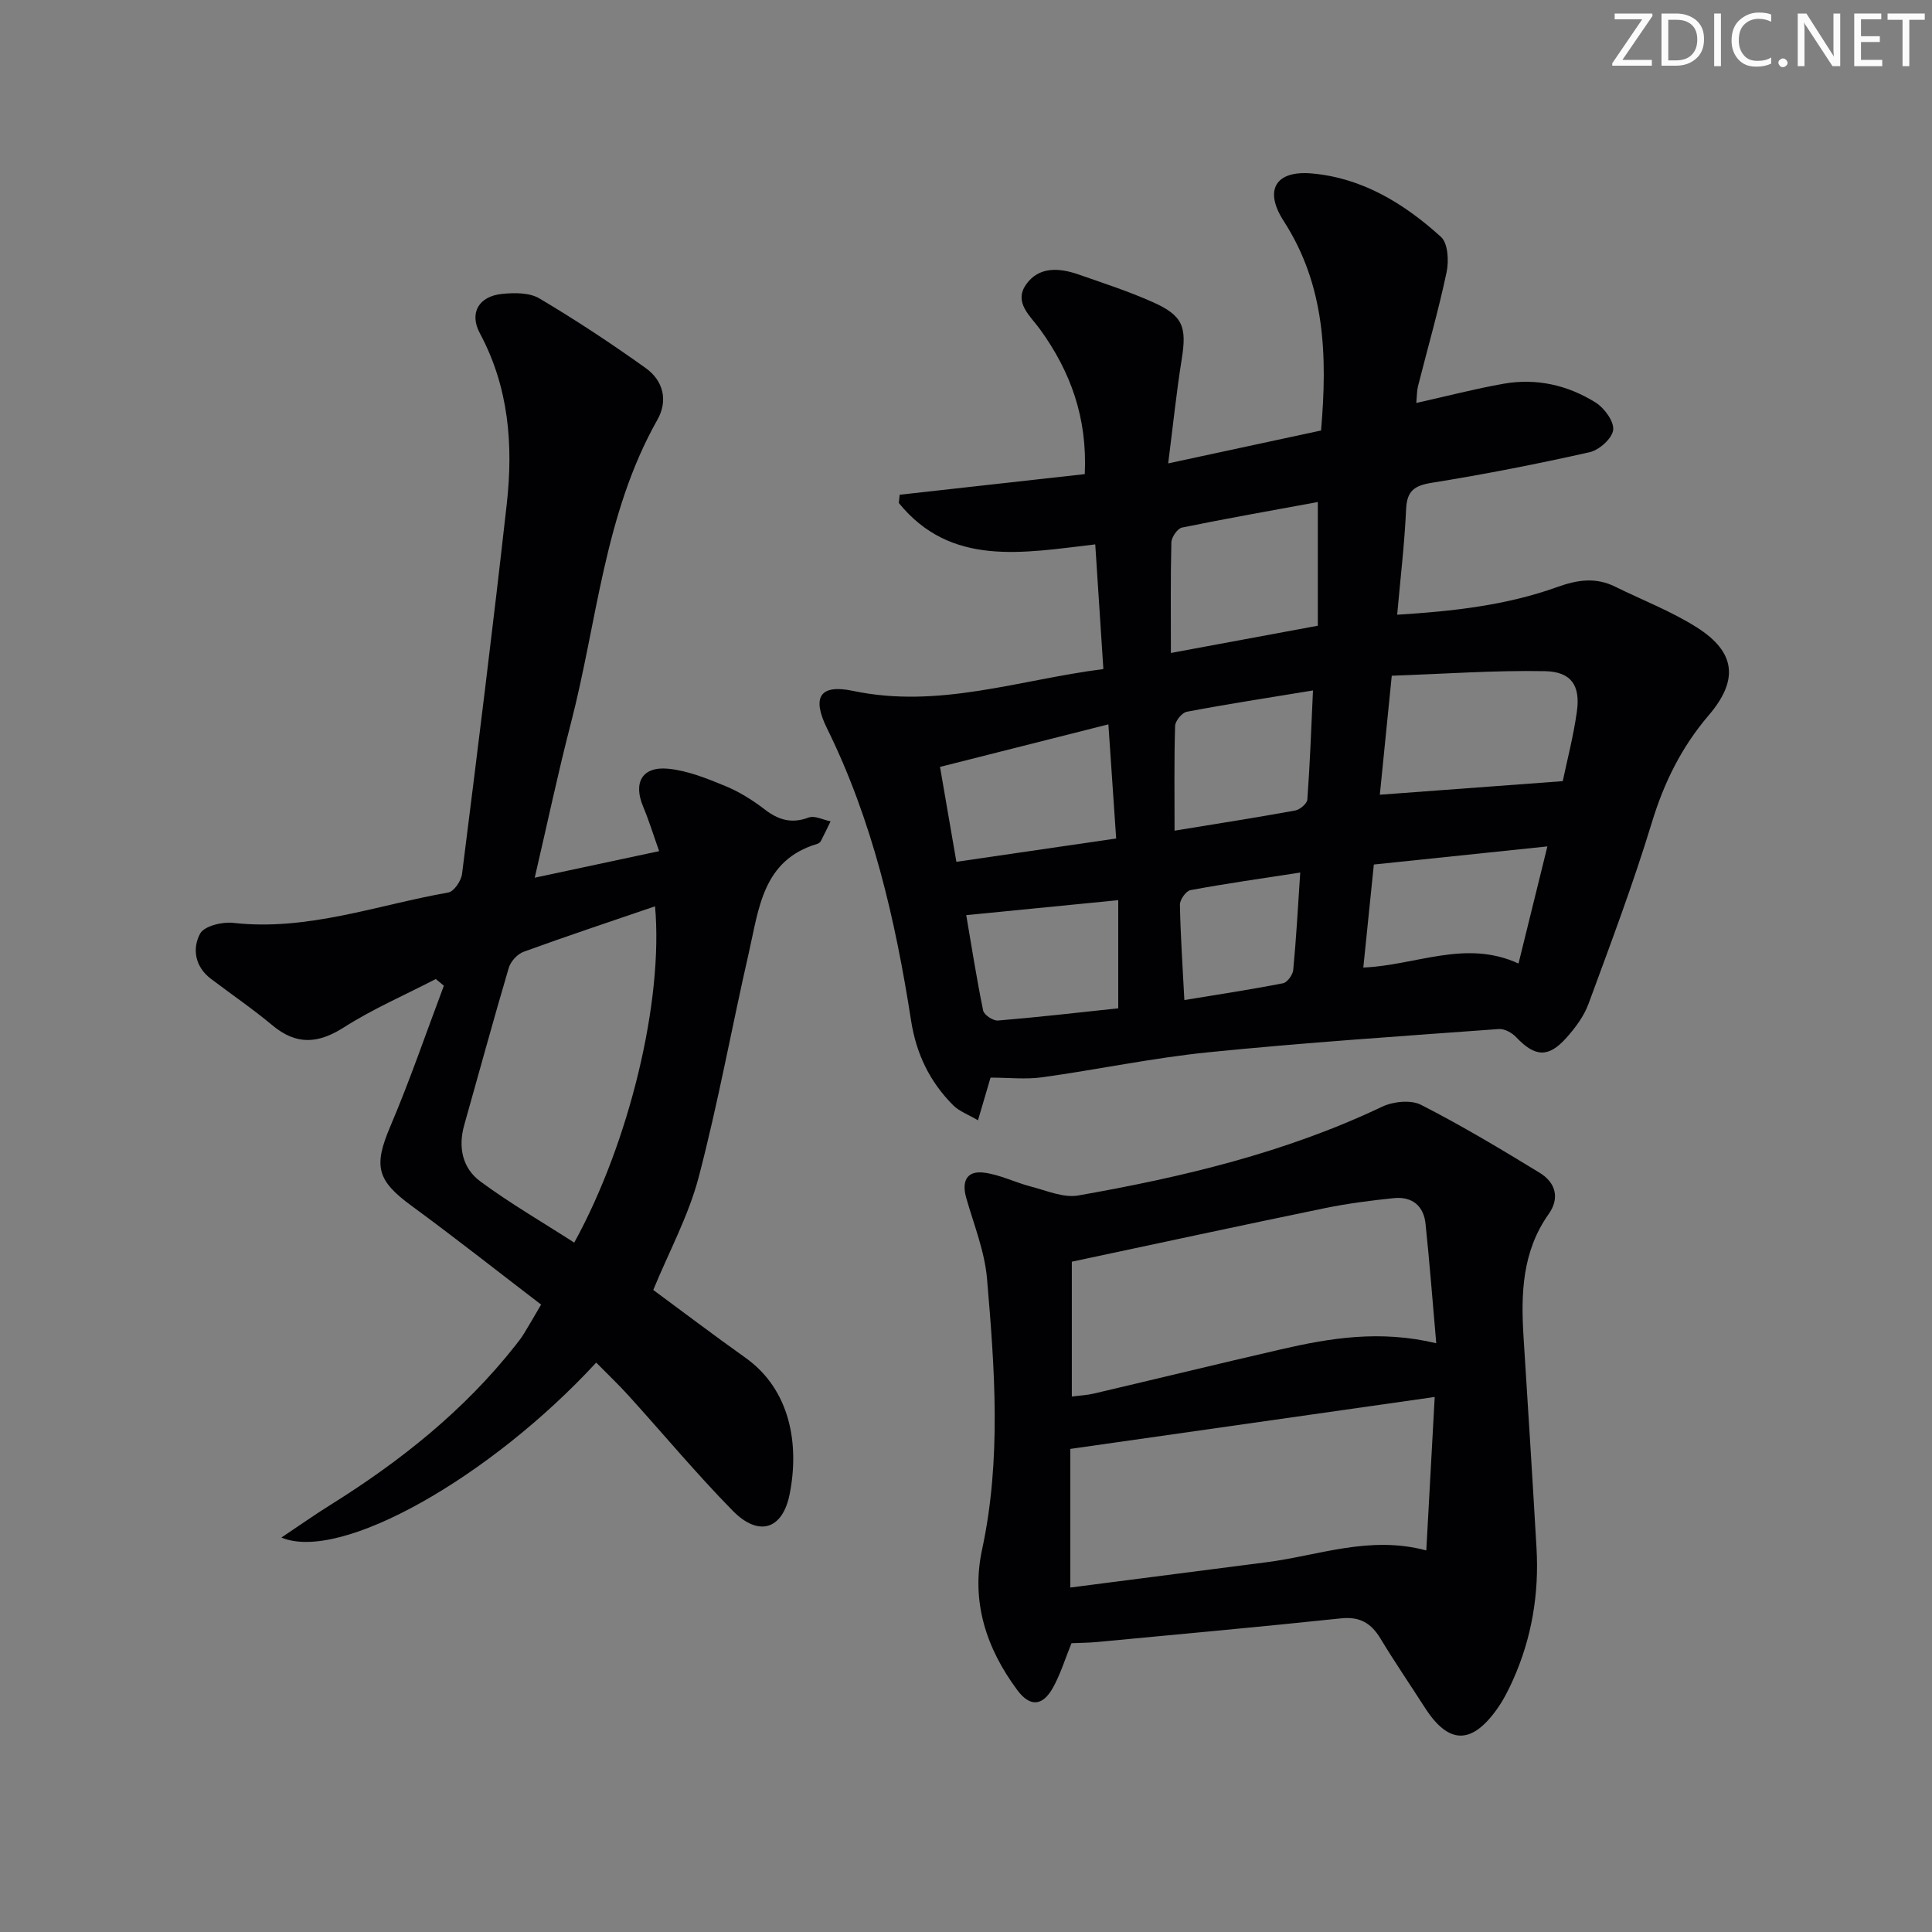 <svg enable-background="new 0 0 400 400" viewBox="0 0 400 400" xmlns="http://www.w3.org/2000/svg"><rect x="0" y="0" width="400" height="400" fill="#808080" stroke="none"/><g fill="#fafbfa"><path d="m342.2 3.2-6.3 9.2h6.1v1.2h-8.2v-.5l6.2-9.1h-5.7v-1.2h7.8v.4z"/><path d="m344 13.7v-10.9h3.1c1.6 0 3 .5 4.1 1.4 1.1 1 1.6 2.2 1.6 3.9s-.5 3-1.6 4-2.5 1.5-4.2 1.5h-3zm1.4-9.6v8.4h1.6c1.4 0 2.5-.4 3.2-1.1.8-.8 1.2-1.8 1.2-3.2s-.4-2.4-1.2-3.1-1.8-1-3.1-1z"/><path d="m356.3 2.8v10.9h-1.4v-10.9z"/><path d="m366.6 13.2c-.8.4-1.8.6-3 .6-1.6 0-2.8-.5-3.7-1.5s-1.4-2.3-1.4-3.9c0-1.7.5-3.2 1.6-4.2s2.4-1.6 4-1.6c1 0 1.9.1 2.6.4v1.5c-.8-.4-1.6-.6-2.6-.6-1.2 0-2.2.4-3 1.2s-1.1 1.9-1.1 3.3c0 1.3.4 2.3 1.1 3.1s1.6 1.1 2.8 1.1c1.1 0 2-.2 2.8-.7v1.3z"/><path d="m368.2 13c0-.3.1-.5.3-.6.2-.2.4-.3.6-.3.3 0 .5.1.7.3s.3.4.3.6-.1.5-.3.6c-.2.2-.4.3-.7.3s-.5-.1-.6-.3c-.2-.2-.3-.4-.3-.6z"/><path d="m381.1 13.7h-1.7l-5.5-8.4c-.2-.2-.3-.5-.4-.7 0 .2.1.8.1 1.5v7.6h-1.4v-10.9h1.8l5.3 8.3c.3.4.4.6.4.8 0-.3-.1-.8-.1-1.6v-7.5h1.4v10.9z"/><path d="m389.7 13.7h-5.8v-10.9h5.6v1.2h-4.2v3.5h3.9v1.2h-3.9v3.7h4.4z"/><path d="m398.4 4.1h-3.1v9.6h-1.4v-9.6h-3.1v-1.3h7.7v1.3z"/></g><path d="m228.44 138.52c-.58-8.88-1.12-17.24-1.68-25.81-15.06 1.76-29.88 4.69-40.67-8.57.06-.57.12-1.14.18-1.71 12.73-1.42 25.46-2.83 38.32-4.27.55-11.69-2.95-21.26-9.28-30-1.97-2.72-5.45-5.51-2.91-9.2 2.62-3.81 6.87-3.54 10.88-2.14 5.16 1.8 10.39 3.5 15.37 5.72 6.29 2.8 7.09 5.13 6.01 11.85-1.07 6.65-1.76 13.37-2.8 21.55 11.27-2.42 21.52-4.63 31.65-6.81 1.34-15.56.84-30.08-7.73-43.36-4.15-6.42-1.68-10.51 5.79-9.86 10.5.91 19.19 6.26 26.78 13.15 1.45 1.32 1.64 4.99 1.15 7.31-1.68 7.93-3.93 15.73-5.92 23.6-.23.93-.21 1.92-.35 3.46 6.28-1.4 12.13-2.93 18.07-3.98 6.79-1.2 13.3.28 19.07 3.9 1.8 1.13 3.83 3.9 3.62 5.67-.21 1.75-2.88 4.15-4.85 4.6-10.82 2.43-21.72 4.57-32.67 6.33-3.63.58-5.18 1.65-5.35 5.47-.32 7.11-1.17 14.19-1.85 21.85 11.42-.7 22.55-1.92 33.17-5.74 4.17-1.5 7.94-2.05 11.95-.07 5.65 2.79 11.62 5.08 16.91 8.43 8.08 5.12 8.7 10.92 2.47 18.2-5.61 6.56-9.26 13.93-11.78 22.23-3.85 12.66-8.53 25.08-13.1 37.5-.95 2.58-2.74 4.98-4.6 7.06-3.74 4.19-6.52 3.94-10.39-.15-.86-.91-2.41-1.76-3.57-1.68-20.05 1.47-40.12 2.8-60.12 4.81-11.53 1.16-22.94 3.59-34.43 5.18-3.42.48-6.96.07-10.7.07-.78 2.67-1.56 5.3-2.6 8.84-2.04-1.21-3.9-1.87-5.15-3.13-4.82-4.84-7.63-10.61-8.7-17.51-3.25-20.87-7.96-41.36-17.4-60.5-3.18-6.45-1.53-9.22 5.38-7.77 17.76 3.75 34.35-2.29 51.83-4.52zm59.71 1.38c-.9 8.95-1.68 16.78-2.47 24.64 12.83-.95 24.97-1.85 37.87-2.81.85-4.08 2.2-9.21 2.93-14.43.74-5.34-1.14-8.23-6.6-8.34-10.38-.2-20.78.56-31.73.94zm-15.31-10.35c0-8.36 0-16.7 0-25.61-9.39 1.73-18.79 3.38-28.13 5.29-.93.19-2.16 1.99-2.19 3.07-.19 7.41-.1 14.84-.1 22.89 10.68-1.97 20.21-3.74 30.42-5.64zm-78.22 29.23c1.12 6.48 2.22 12.86 3.39 19.65 11.36-1.66 21.94-3.2 33.08-4.83-.53-7.86-1.04-15.34-1.61-23.63-11.71 2.97-22.7 5.74-34.86 8.81zm89.82 20.21c-.76 7.47-1.46 14.29-2.18 21.33 11-.47 21.17-5.88 32.13-.83 2.03-8.21 3.9-15.81 5.98-24.25-12.61 1.32-24.22 2.53-35.93 3.75zm-12.6-36.04c-9.16 1.5-17.66 2.81-26.12 4.41-1 .19-2.4 1.9-2.43 2.95-.21 7.08-.11 14.17-.11 21.67 9.35-1.53 17.2-2.75 25-4.18.97-.18 2.43-1.43 2.49-2.26.54-7.27.8-14.54 1.17-22.59zm-40.32 65.81c0-7.91 0-15.14 0-22.39-10.67 1.05-20.94 2.06-31.47 3.1 1.05 6.12 2.11 12.96 3.5 19.75.18.9 2.06 2.15 3.06 2.07 8.25-.68 16.47-1.63 24.91-2.53zm37.68-28.11c-8.1 1.25-15.44 2.29-22.72 3.64-.92.17-2.21 1.98-2.19 3.02.12 6.4.56 12.8.92 19.74 7.18-1.18 13.84-2.19 20.44-3.48.87-.17 2-1.74 2.1-2.75.61-6.37.96-12.78 1.45-20.17z" fill="#010104"/><path d="m123.44 282.11c-21.9 23.74-52.94 41.41-65.18 36.22 3.72-2.48 6.87-4.71 10.14-6.75 14.51-9.05 27.73-19.58 38.37-33.1.62-.78 1.23-1.58 1.75-2.43 1.04-1.69 2.02-3.41 3.51-5.95-8.97-6.86-17.81-13.84-26.88-20.49-7.19-5.27-7.82-8.22-4.32-16.45 4.06-9.54 7.41-19.37 11.07-29.08-.56-.46-1.12-.92-1.68-1.38-6.35 3.29-12.97 6.15-18.98 9.98-5.39 3.45-9.9 3.74-14.87-.42-4.07-3.4-8.48-6.41-12.72-9.62-3.3-2.5-3.88-6.26-2.22-9.34.84-1.57 4.58-2.49 6.84-2.23 15.42 1.74 29.79-3.69 44.56-6.29 1.17-.21 2.65-2.42 2.83-3.84 3.22-25.52 6.4-51.04 9.26-76.6 1.36-12.19.44-24.13-5.56-35.32-2.28-4.25-.21-7.69 4.59-8.17 2.55-.26 5.67-.29 7.73.94 7.54 4.47 14.88 9.32 22.01 14.42 3.61 2.58 4.68 6.69 2.42 10.69-11.04 19.54-12.45 41.8-17.93 62.9-2.66 10.25-4.84 20.62-7.47 31.92 8.75-1.87 16.86-3.6 25.76-5.5-1.21-3.39-2.11-6.35-3.3-9.18-2.12-5.01-.22-8.42 5.21-7.88 4.01.4 7.98 2.01 11.77 3.57 2.89 1.19 5.65 2.91 8.13 4.82 2.87 2.22 5.6 3.04 9.15 1.71 1.24-.46 3.01.49 4.53.79-.66 1.36-1.31 2.74-2.01 4.08-.14.27-.48.51-.78.6-11.25 3.34-12.04 13.37-14.11 22.41-3.55 15.52-6.37 31.22-10.41 46.6-2.08 7.93-6.11 15.34-9.4 23.33 6.01 4.43 12.48 9.34 19.09 14.04 9.34 6.65 11.18 18 9.15 28.23-1.47 7.4-6.45 8.88-11.79 3.44-7.45-7.59-14.28-15.79-21.43-23.69-2.1-2.33-4.4-4.51-6.83-6.98zm12.18-94.47c-9.4 3.22-18.35 6.19-27.22 9.42-1.28.47-2.67 1.99-3.06 3.31-3.2 10.81-6.15 21.69-9.22 32.54-1.31 4.62-.38 8.96 3.34 11.7 6.2 4.57 12.91 8.46 19.43 12.66 11.42-20.77 18.49-50.09 16.73-69.63z" fill="#010104"/><path d="m221.84 340.21c-1.31 3.21-2.27 6.4-3.85 9.23-2.15 3.84-4.75 3.99-7.36.49-6.43-8.65-9.62-18.33-7.31-29.07 4.02-18.67 2.63-37.42 1.03-56.13-.48-5.65-2.72-11.17-4.3-16.71-.96-3.35.03-5.65 3.55-5.25 3.35.39 6.54 2.04 9.86 2.9 3.23.83 6.72 2.38 9.78 1.84 21.62-3.8 42.9-8.86 62.9-18.37 2.29-1.09 5.95-1.48 8.06-.4 8.4 4.28 16.51 9.15 24.57 14.07 3.26 1.99 4.25 5.18 1.85 8.57-5.46 7.72-5.75 16.43-5.19 25.36.92 14.6 1.85 29.19 2.69 43.8.54 9.44-.98 18.57-4.85 27.23-.94 2.11-2.01 4.22-3.34 6.09-5.31 7.44-10.06 7.28-14.95-.35-3.05-4.76-6.24-9.42-9.16-14.25-1.92-3.18-4.24-4.6-8.13-4.2-16.83 1.77-33.68 3.31-50.53 4.9-1.79.17-3.62.17-5.32.25zm75.2-50.98c-25.69 3.66-50.54 7.2-75.44 10.75v28.7c13.86-1.78 27.3-3.51 40.73-5.25 10.73-1.39 21.21-5.58 32.97-2.43.59-10.65 1.14-20.81 1.74-31.77zm.32-11.13c-.76-8.61-1.37-16.69-2.22-24.74-.39-3.74-2.82-5.68-6.55-5.3-4.76.49-9.53 1.1-14.22 2.06-17.31 3.57-34.59 7.3-52.46 11.1v27.92c1.66-.22 3.15-.28 4.57-.62 12.91-3.03 25.8-6.17 38.72-9.15 10.23-2.36 20.51-4.04 32.16-1.27z" fill="#010104"/></svg>